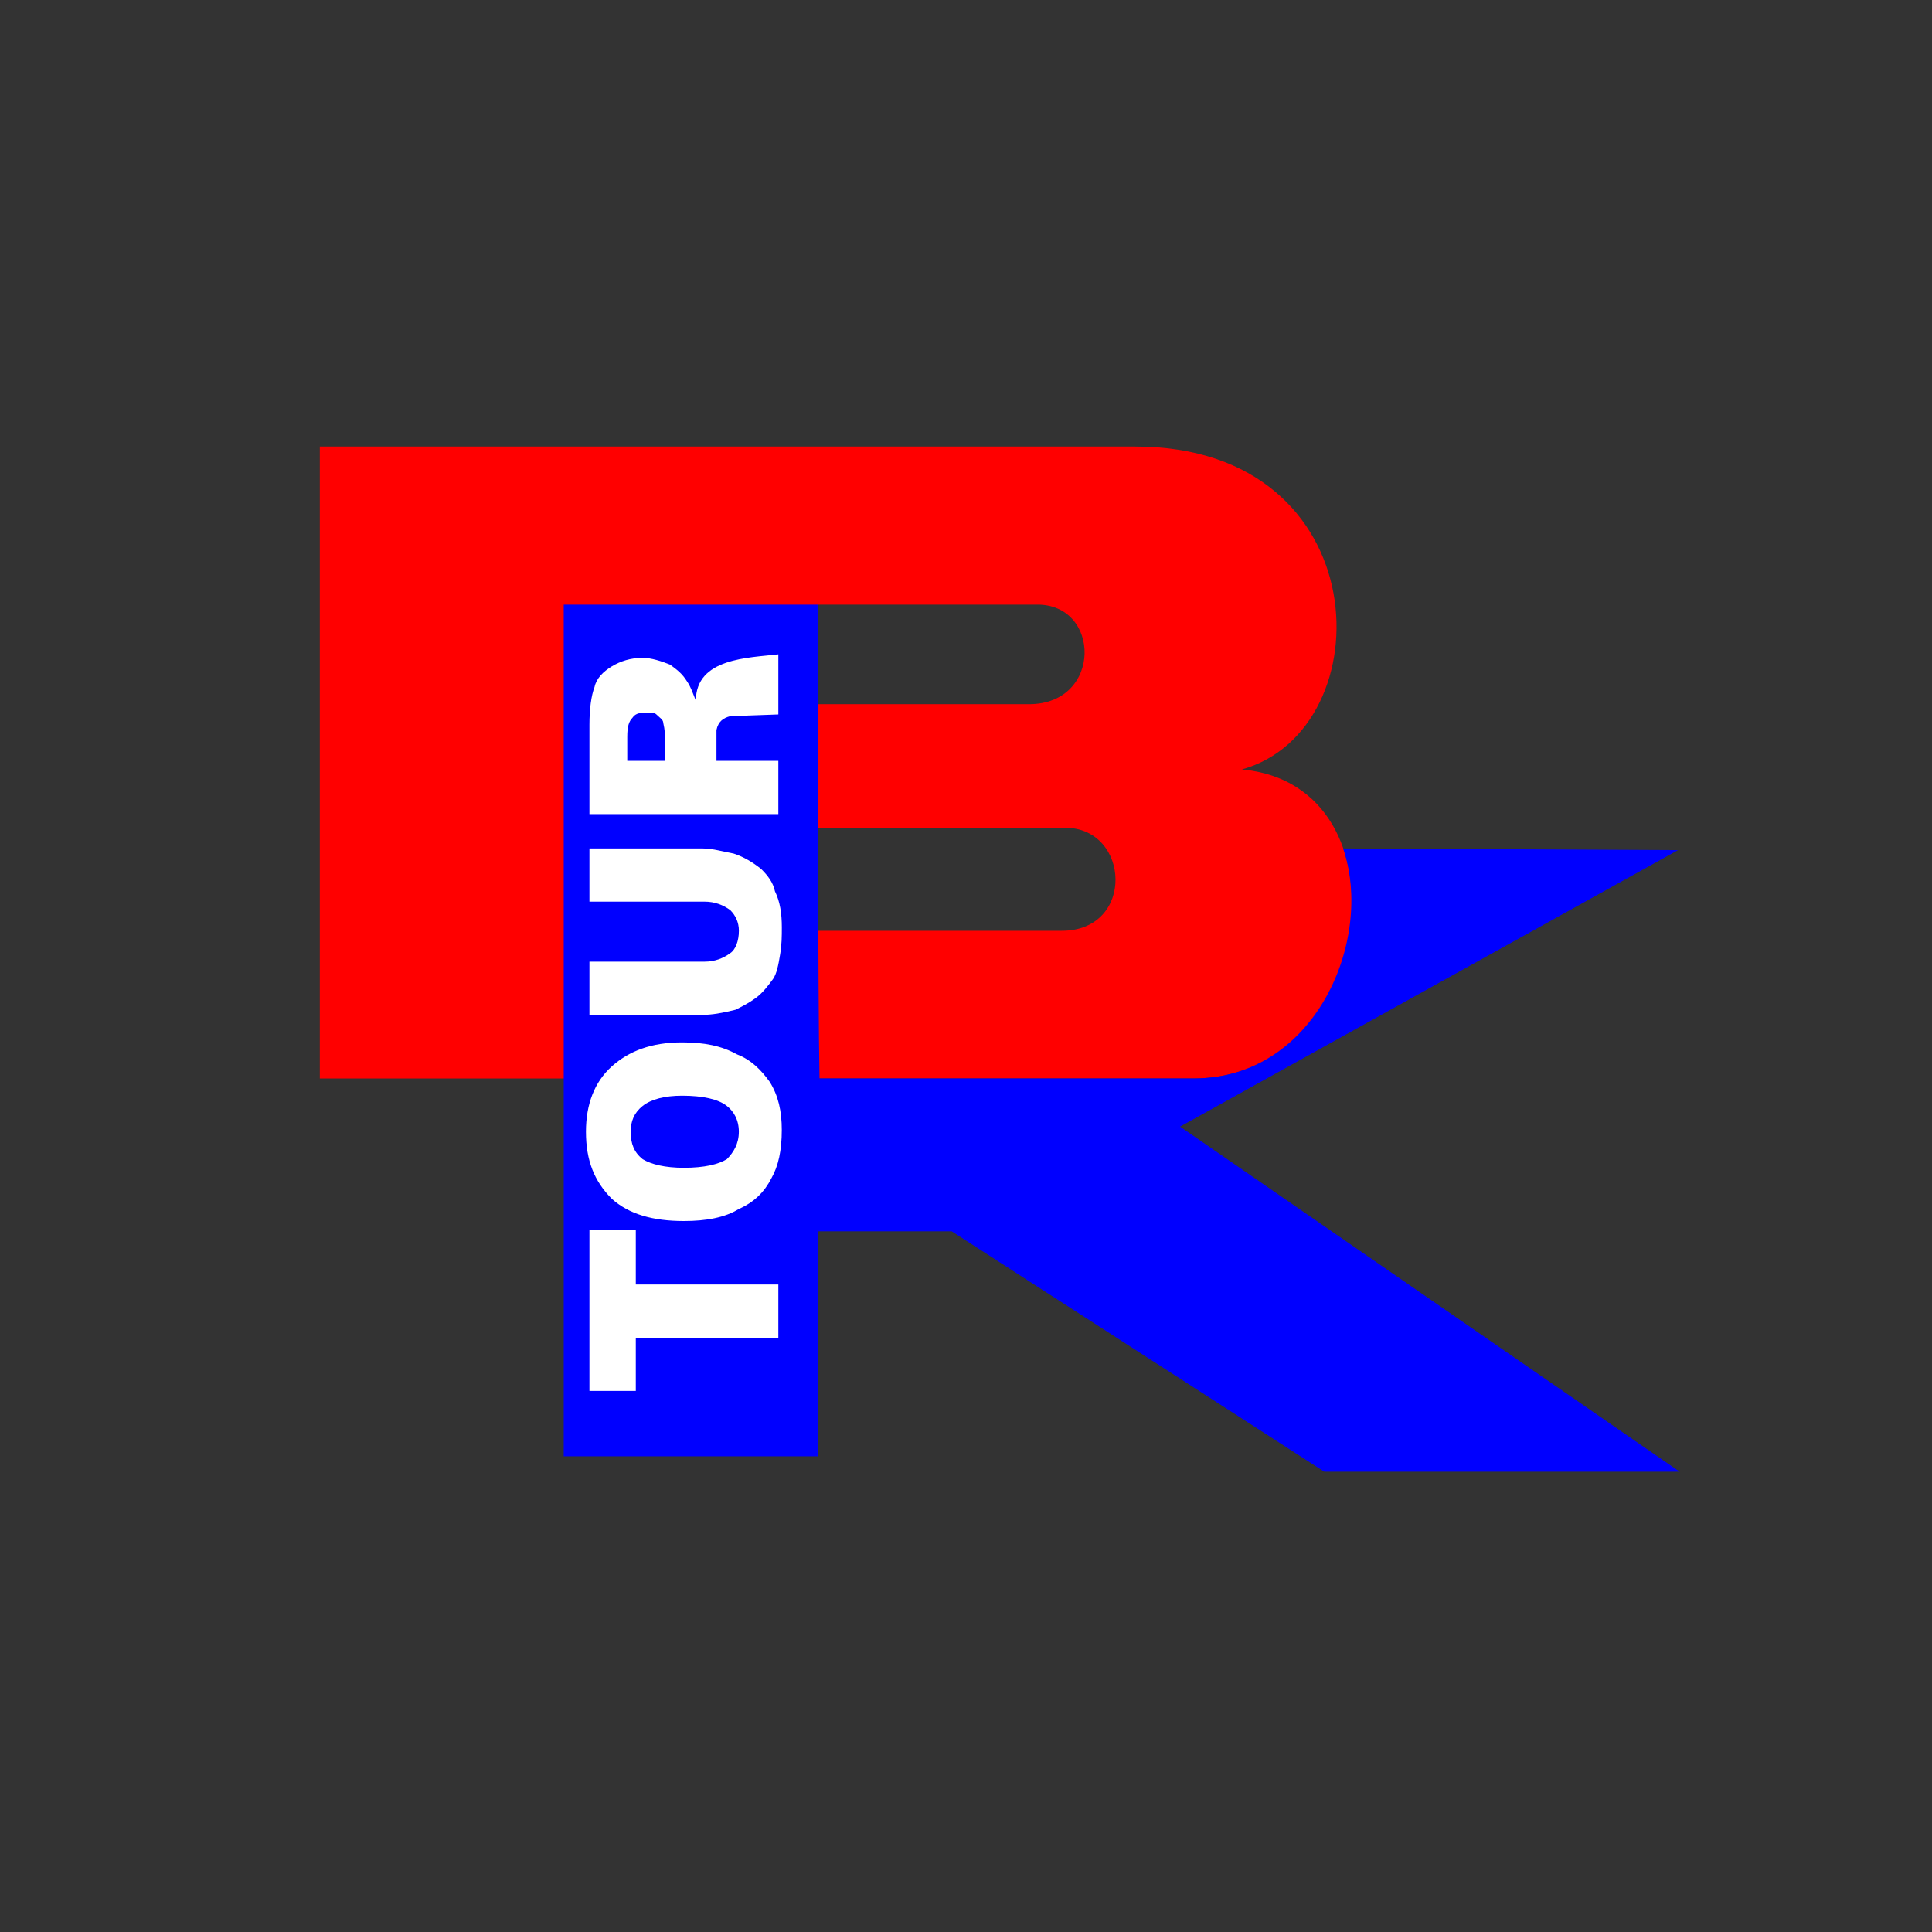 <?xml version="1.0" encoding="utf-8"?>
<!DOCTYPE svg PUBLIC "-//W3C//DTD SVG 1.0//EN" "http://www.w3.org/TR/2001/REC-SVG-20010904/DTD/svg10.dtd">
<svg  version="1.0" xmlns="http://www.w3.org/2000/svg" xmlns:xlink="http://www.w3.org/1999/xlink" width="45" height="45" viewBox="0 0 45 45" overflow="visible" enable-background="new 0 0 45 45" xml:space="preserve">
<rect x="0" y="0" width="45" height="45" fill="#333333" stroke="none"/>
<g id="Layer_2">
	<g id="layer1" transform="translate(-354.346,-479.441)">
		<g id="g1388" transform="translate(354.346,479.441)">
			<path id="path1390" fill="#FF0000" d="M7.449,10.402V25.12h20.356c4.201,0,5.12-6.838,1.12-7.198
				c3.319-0.92,3.199-7.521-2.479-7.521H7.449z M24.126,14.083c1.521-0.04,1.561,2.319-0.158,2.319h-4.919v-2.319H24.126z
				 M19.049,19.28h5.758c1.52,0,1.641,2.4-0.08,2.4h-5.678V19.28z"/>
		</g>
		<g id="g1392" transform="translate(364.572,486.066)">
			<path id="path1394" fill="#0000FF" d="M2.904,27.295h5.919v-5.24h3.118l8.679,5.599h8.277L17.26,19.616l11.598-6.44l-7.799-0.039
				c0.722,2.118-0.64,5.357-3.479,5.357h-2.639H8.862C8.823,16.656,8.823,9.377,8.823,7.458H2.904V27.295L2.904,27.295z"/>
		</g>
		<g id="g1396" transform="translate(365.506,488.156)">
			<path id="path1398" fill="#FFFFFF" d="M2.569,23.684v-3.76h1.08v1.279h3.32v1.242h-3.32v1.238H2.569z M4.769,19.725
				c-0.72,0-1.28-0.158-1.68-0.519c-0.401-0.402-0.601-0.881-0.601-1.561c0-0.64,0.199-1.16,0.601-1.521
				c0.399-0.357,0.92-0.56,1.638-0.56c0.521,0,0.921,0.081,1.28,0.28c0.321,0.121,0.561,0.36,0.762,0.641
				c0.2,0.321,0.28,0.681,0.28,1.119c0,0.481-0.08,0.839-0.24,1.122c-0.161,0.318-0.4,0.56-0.76,0.718
				C5.728,19.644,5.289,19.725,4.769,19.725L4.769,19.725z M4.769,18.485c0.479,0,0.801-0.08,1-0.2c0.158-0.16,0.28-0.359,0.28-0.64
				c0-0.279-0.122-0.479-0.28-0.601c-0.199-0.158-0.56-0.238-1.042-0.238c-0.398,0-0.718,0.08-0.918,0.238
				c-0.201,0.16-0.279,0.359-0.279,0.601c0,0.28,0.078,0.479,0.279,0.64C4.009,18.405,4.328,18.485,4.769,18.485z M2.569,12.286
				v-1.239h2.641c0.238,0,0.479,0.078,0.718,0.119c0.241,0.08,0.44,0.2,0.641,0.36c0.161,0.158,0.279,0.319,0.321,0.519
				c0.119,0.241,0.16,0.52,0.16,0.839c0,0.203,0,0.402-0.041,0.64c-0.039,0.241-0.08,0.441-0.161,0.56
				c-0.118,0.161-0.238,0.321-0.398,0.441c-0.161,0.119-0.319,0.199-0.479,0.279c-0.321,0.081-0.561,0.119-0.76,0.119H2.569v-1.239
				h2.68c0.241,0,0.44-0.08,0.601-0.199c0.12-0.08,0.2-0.28,0.2-0.521c0-0.199-0.08-0.36-0.2-0.479
				c-0.16-0.119-0.359-0.199-0.601-0.199H2.569L2.569,12.286z M6.969,10.247h-4.4V8.165c0-0.357,0.041-0.678,0.119-0.878
				C2.73,7.087,2.89,6.927,3.089,6.807c0.2-0.121,0.44-0.2,0.72-0.2c0.2,0,0.439,0.079,0.639,0.159
				c0.161,0.121,0.279,0.201,0.401,0.401C4.93,7.287,4.968,7.406,5.048,7.605c0-0.998,1.239-0.998,1.921-1.079v1.4l-1.12,0.04
				c-0.16,0.041-0.279,0.121-0.321,0.321v0.72h1.441V10.247z M4.328,9.007V8.486c0-0.08,0-0.199-0.039-0.36
				c0-0.08-0.08-0.12-0.16-0.2c-0.04-0.041-0.12-0.041-0.2-0.041c-0.16,0-0.28,0-0.36,0.121c-0.08,0.081-0.119,0.2-0.119,0.438
				v0.562H4.328z"/>
		</g>
	</g>
</g>
</svg>
